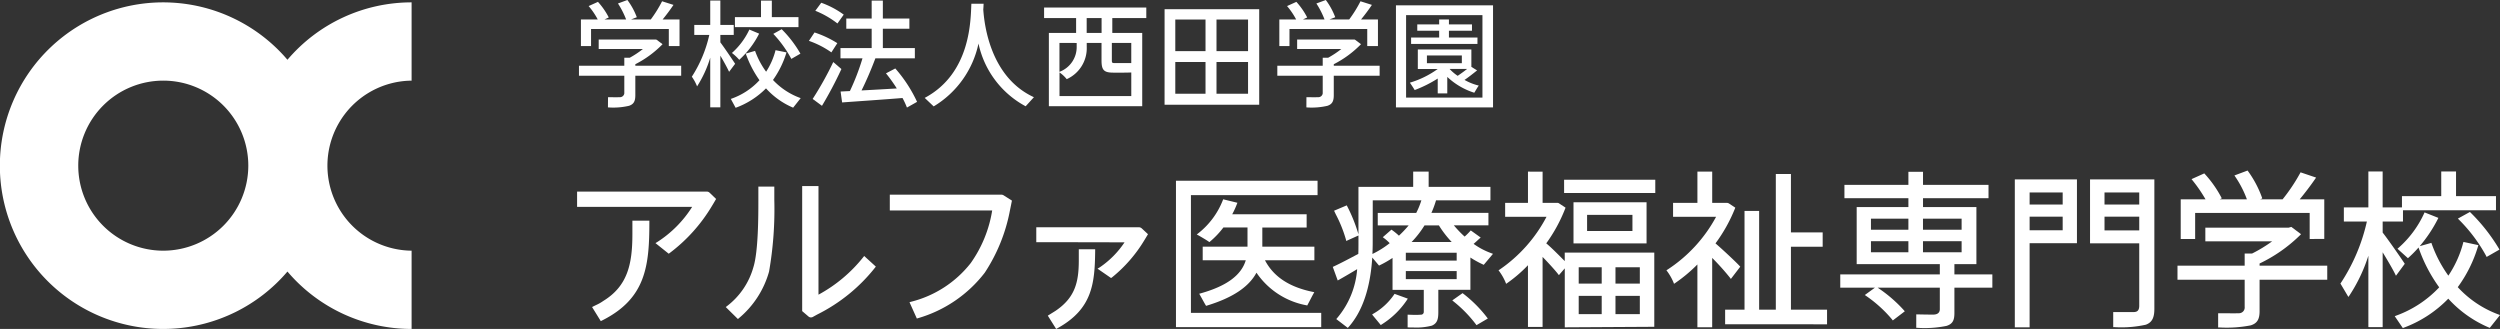 <svg xmlns="http://www.w3.org/2000/svg" width="297.709" height="39.173" viewBox="0 0 297.709 39.173">
  <rect x="0" y="0" width="297.709" height="39.173" fill="#333333" stroke="none"/>
  <g id="logo" transform="translate(-125.109 -315.891)">
    <path id="パス_1" data-name="パス 1" d="M208.32,356.673l.145-.073c.162-.083.284-.142.392-.193a4.9,4.9,0,0,0,.792-.455c2.893-1.773,3.473-4.365,3.473-7.973v-1.591h2.021v.15c0,5.231-.406,9.135-5.662,11.752l-.123.062Zm7.548-7.614.189-.111a13.553,13.553,0,0,0,4.179-4.2h-13.7v-1.821h15.461a.451.451,0,0,1,.313.127l.781.749-.059.1s-.331.571-.472.793a19.474,19.474,0,0,1-5.02,5.562l-.093.064Z" transform="translate(-12.705 -4.219)" fill="#fff"/>
    <path id="パス_2" data-name="パス 2" d="M227.514,356.553l.136-.105a8.817,8.817,0,0,0,3.154-4.638c.592-1.882.592-6.165.592-7.994v-1.609h1.9V343.8a43.206,43.206,0,0,1-.627,8.538,11.129,11.129,0,0,1-3.608,5.556l-.1.086Zm10.15,1.237a.457.457,0,0,1-.295-.109l-.755-.645V342.146h1.942v12.933a17.39,17.39,0,0,0,5.342-4.48l.1-.128,1.386,1.263-.08.11a20.348,20.348,0,0,1-6.872,5.584c-.171.091-.392.216-.545.3a.445.445,0,0,1-.224.059" transform="translate(-15.979 -4.097)" fill="#fff"/>
    <path id="パス_3" data-name="パス 3" d="M253.006,356.163l.167-.048a13.062,13.062,0,0,0,7.117-4.6,14.868,14.868,0,0,0,2.563-6.275H250.661v-1.88h13.3a.458.458,0,0,1,.243.07l1,.635-.02.1s-.135.675-.214,1.055a20.274,20.274,0,0,1-3.008,7.439,15.471,15.471,0,0,1-7.953,5.411l-.127.041Z" transform="translate(-19.591 -4.285)" fill="#fff"/>
    <path id="パス_4" data-name="パス 4" d="M291.038,358.825V341.388H307.9v1.721H292.82v14.015h15.516v1.7Zm3.521-2.642c-.121-.2-.295-.517-.469-.834l-.281-.5.185-.051c3.068-.862,4.823-2.149,5.357-3.935h-5.129v-1.62h5.335v-2.283h-2.873a10.107,10.107,0,0,1-1.578,1.666l-.089.073-.094-.066c-.273-.194-.908-.564-1.207-.732l-.2-.111.178-.139a9.355,9.355,0,0,0,2.919-3.926l.047-.123,1.694.414-.062.159a9.834,9.834,0,0,1-.553,1.206H306.6v1.581h-5.278v2.283h6.2v1.62h-5.883c1.025,1.952,2.883,3.181,5.671,3.757l.2.041-.1.18c-.124.225-.252.471-.379.716-.1.2-.208.4-.309.588l-.055.1-.113-.028a9.2,9.2,0,0,1-5.929-3.877c-.911,1.7-2.841,2.985-5.888,3.915l-.113.035Z" transform="translate(-25.891 -3.978)" fill="#fff"/>
    <path id="パス_5" data-name="パス 5" d="M317.866,350.34c-.231,3.652-1.176,6.43-2.82,8.276l-.094.1-1.373-1.051.107-.122a10.18,10.18,0,0,0,2.382-5.822c-.714.432-1.441.857-2.161,1.264l-.155.086-.587-1.618.125-.058c.776-.358,1.862-.931,2.915-1.494.018-.487.017-.956.017-1.408v-.781l-1.455.653-.04-.178a15.776,15.776,0,0,0-1.208-3l-.2-.424,1.511-.639.063.128a18.726,18.726,0,0,1,1.328,3.324l0,.013v-5.665h6.518v-1.82h1.842v1.82h7.358v1.6H325.46l-.046.153a11.2,11.2,0,0,1-.506,1.345H331.7v1.481h-4.12a13.147,13.147,0,0,0,1.286,1.341,7.389,7.389,0,0,0,.639-.634l.092-.1,1.182.848-.144.125c-.1.084-.195.176-.3.272-.128.117-.26.24-.4.357a8.578,8.578,0,0,0,2.082,1.1l.225.086-1.1,1.309-.124-.058a11.263,11.263,0,0,1-1.465-.811v3.844h-3.82v2.648c0,.836-.122,1.341-.771,1.619a7.312,7.312,0,0,1-2.158.22c-.344,0-.585-.008-.585-.008l-.142-.005,0-.142c0-.151,0-.426,0-.684,0-.218,0-.424,0-.53l0-.16.16.007c.367.015.627.02.825.02.283,0,.43-.012.57-.023l.057,0a.328.328,0,0,0,.312-.328v-2.63H320.28v-3.8a12.417,12.417,0,0,1-1.482.85l-.126.061Zm10.053,1.608h-6.056v.959h6.056Zm0-2.18h-6.056v.938h6.056Zm-10-1.27q0,.728-.034,1.416a10.814,10.814,0,0,0,2.058-1.289l-.011-.01a5.484,5.484,0,0,0-.663-.586l-.149-.112,1.029-.9.1.069a7.119,7.119,0,0,1,.792.651,13.886,13.886,0,0,0,1.163-1.227h-3.684v-1.481H323.1a9.432,9.432,0,0,0,.614-1.5h-5.79Zm9.409-.009a12.161,12.161,0,0,1-1.527-1.979h-1.712a11.442,11.442,0,0,1-1.54,1.979Zm2.868,9.79a15.221,15.221,0,0,0-2.65-2.711l-.151-.126,1.225-.864.089.069a15.376,15.376,0,0,1,2.817,2.82l.1.134-1.348.791Zm-12.347-1.154.136-.093a7.434,7.434,0,0,0,2.469-2.27l.066-.1,1.577.571-.1.16a9.992,9.992,0,0,1-3,2.908l-.115.079Z" transform="translate(-29.343 -3.779)" fill="#fff"/>
    <path id="パス_6" data-name="パス 6" d="M344.441,351.627l-.7.808-.113-.146c-.345-.445-1.111-1.291-1.83-2.025v8.341h-1.741v-7.352a16.343,16.343,0,0,1-2.443,2.107l-.16.11-.067-.181a6.491,6.491,0,0,0-.736-1.3l-.1-.129.138-.09a17.368,17.368,0,0,0,5.577-6.281h-4.926v-1.661h2.718v-3.719H341.8v3.719h1.786a.261.261,0,0,1,.146.044l.8.527-.043.114a18.373,18.373,0,0,1-2.254,4.136c.528.432,1.326,1.232,1.918,1.828l.284.284v-1.009H355.1v8.834l-10.659.062Zm8.938,3.272h-2.9v2.18h2.9Zm-4.539,0H346.1v2.18h2.738Zm4.539-3.4h-2.9v1.942h2.9Zm-4.539,0H346.1v1.942h2.738Zm-3.359-7.741h8.7v4.9h-8.7Zm7.018,1.5h-5.4v1.918h5.4Zm-8.138-4.185h10.859v1.581H344.362Z" transform="translate(-32.993 -3.779)" fill="#fff"/>
    <path id="パス_7" data-name="パス 7" d="M367.431,343.828a.48.48,0,0,1,.264.079l.748.493-.045.114a18.663,18.663,0,0,1-2.314,4.14c.9.771,2.458,2.236,2.865,2.681l.085.093-1.118,1.459-.119-.16a28.68,28.68,0,0,0-2.107-2.344v8.262h-1.761v-7.483a18.015,18.015,0,0,1-2.625,2.2l-.16.106-.066-.179a6.492,6.492,0,0,0-.738-1.3l-.1-.133.143-.089a17.285,17.285,0,0,0,5.772-6.279h-5.124v-1.661h2.9v-3.719h1.761v3.719Zm-.2,14.457v-1.741h2.31V344.788h1.74v11.756h1.987V340.389h1.8v6.959h3.779v1.7h-3.779v7.5h4.3v1.741Z" transform="translate(-36.688 -3.779)" fill="#fff"/>
    <path id="パス_8" data-name="パス 8" d="M393.821,357.109s1.216.028,1.842.028c.105,0,.187,0,.234,0,.338-.013.74-.142.729-.671v-2.532h-7.4a16.458,16.458,0,0,1,3.127,2.691l.1.121-1.426,1.088-.09-.121a15.4,15.4,0,0,0-3.066-2.786l-.175-.122,1.2-.872h-4.126v-1.582h11.856v-1.219h-9.9v-6.8h6.159v-1.058h-7.618v-1.582h7.618v-1.559h1.74v1.559h7.8v1.582h-7.8v1.058h6.358v6.8h-2.62v1.219h4.519v1.582h-4.519v3.008c0,.8-.154,1.3-.947,1.544a13.059,13.059,0,0,1-3.482.227h-.116Zm5.4-8.716h-4.6v1.318h4.6Zm-6.338,0h-4.458v1.318h4.458Zm6.338-2.679h-4.6v1.318h4.6Zm-6.338,0h-4.458v1.318h4.458Z" transform="translate(-40.516 -3.783)" fill="#fff"/>
    <path id="パス_9" data-name="パス 9" d="M409.4,358.816V341.2h7.4v7.6h-5.638v10.017Zm5.7-13.177h-3.937v1.618H415.1Zm0-2.88h-3.937V344.2H415.1Zm6.018,16.036V357h2.444c.441,0,.642-.219.655-.706v-7.48h-5.859V341.2h7.66v15.426c0,1.074-.295,1.619-1.019,1.882a13.38,13.38,0,0,1-3.731.289Zm3.1-13.157h-4.136v1.637h4.136Zm0-2.88h-4.136V344.2h4.136Z" transform="translate(-44.36 -3.949)" fill="#fff"/>
    <path id="パス_10" data-name="パス 10" d="M437.194,358.641v-1.694h.152s.88.009,1.582.009c.346,0,.647,0,.774-.009a.682.682,0,0,0,.651-.761v-3.225h-8v-1.68h8v-1.441h.876a16.886,16.886,0,0,0,2.4-1.458h-7.959v-1.621h9.908l.332-.094,1.156.866-.12.123a17.874,17.874,0,0,1-4.817,3.369v.255h8.058v1.68h-8.058v3.749c0,.977-.3,1.45-1.064,1.684a14.9,14.9,0,0,1-3.724.246Zm10.9-10.537v-3.1H434.456v3.1h-1.719v-4.72h2.956a17.248,17.248,0,0,0-1.545-2.254l-.122-.152,1.518-.684.073.081a13.384,13.384,0,0,1,1.943,2.755l.065.134-.242.12h3.236a12.234,12.234,0,0,0-1.378-2.684l-.108-.159,1.566-.587.067.093a12.571,12.571,0,0,1,1.642,3.1l.041.133-.252.1h2.675a21.254,21.254,0,0,0,2.077-3.1l.061-.112,1.849.625-.114.165c-.539.783-1.2,1.652-1.837,2.422h2.925v4.72Z" transform="translate(-47.941 -3.755)" fill="#fff"/>
    <path id="パス_11" data-name="パス 11" d="M461.81,357.318l.179-.068a13.2,13.2,0,0,0,5.117-3.368,18.14,18.14,0,0,1-2.448-4.7l-.013-.04a13.816,13.816,0,0,1-1.164,1.182l-.1.09-1.247-1.127.132-.111a12.259,12.259,0,0,0,3.037-4.084l.058-.133,1.647.654-.073.147a16.376,16.376,0,0,1-2.149,3.219l1.389-.391.047.132a15.169,15.169,0,0,0,1.975,3.772,12.821,12.821,0,0,0,1.757-3.88l.037-.138,1.781.385-.049.158a15.928,15.928,0,0,1-2.407,4.844,12.448,12.448,0,0,0,4.833,3.247l.2.073-1.221,1.532-.1-.044a13.822,13.822,0,0,1-4.842-3.437,14.3,14.3,0,0,1-5.3,3.458l-.112.043Zm-3.139,1.3v-8.5a19.17,19.17,0,0,1-2.246,4.723l-.135.186-.949-1.6.061-.081a22.063,22.063,0,0,0,3.091-7.3h-2.741v-1.68h2.919v-4.28h1.7v4.28h2.3v-1.34h4.678v-2.94h1.761v2.94h4.757v1.681H462.793v1.339h-2.42v1.316c.63.79,2.219,3.085,2.575,3.63l.057.088-1.05,1.424-.109-.224c-.293-.6-.918-1.657-1.474-2.57v8.913Zm14.012-8.5a18.707,18.707,0,0,0-3.21-4.278l-.142-.142,1.435-.792.079.081a21.407,21.407,0,0,1,3.365,4.274l.069.13-1.526.872Z" transform="translate(-51.528 -3.775)" fill="#fff"/>
    <path id="パス_12" data-name="パス 12" d="M272.7,358.484l.909-.565c2.327-1.569,2.782-3.4,2.782-6.026v-1.318h1.949l0,.219c-.038,3.943-.38,6.908-4.465,9.175l-.179.1Zm5.921-5.593.284-.172a10.888,10.888,0,0,0,2.934-2.966l-8.54-.018h-1.971v-1.777h12.215a.512.512,0,0,1,.348.137l.739.689-.089.15s-.238.4-.332.549a16.794,16.794,0,0,1-3.853,4.436l-.123.085Z" transform="translate(-22.815 -5.004)" fill="#fff"/>
    <path id="パス_13" data-name="パス 13" d="M174.124,325.546v-9.321a19.4,19.4,0,0,0-14.785,6.836,19.445,19.445,0,1,0,0,25.219,19.4,19.4,0,0,0,14.785,6.836v-9.321a10.125,10.125,0,0,1,0-20.249m-29.57,20.249a10.125,10.125,0,1,1,10.124-10.124,10.137,10.137,0,0,1-10.124,10.124" transform="translate(0 -0.052)" fill="#fff"/>
    <path id="パス_14" data-name="パス 14" d="M308.807,327.465s1.161.014,1.439,0a.523.523,0,0,0,.5-.452v-2.1h-5.406v-1.192h5.406v-.956h.651a11.1,11.1,0,0,0,1.567-1.04H307.7V320.6h6.8a.2.2,0,0,1,.118.039l.687.516a12.384,12.384,0,0,1-3.243,2.384v.181h5.461v1.192h-5.461v2.315c0,.707-.179,1.068-.748,1.262a8.259,8.259,0,0,1-2.462.194h-.051Zm-2.02-6.085h-1.207v-3.174h2a8.71,8.71,0,0,0-1.081-1.593l1.108-.5a8.491,8.491,0,0,1,1.29,1.857l-.5.236h2.565a10.161,10.161,0,0,0-.971-1.9l1.123-.415a8.247,8.247,0,0,1,1.123,2.052l-.679.263H313.9a14.672,14.672,0,0,0,1.344-2.163l1.359.43c-.4.6-.859,1.205-1.29,1.733h2.01v3.174h-1.275v-2.038h-9.259Z" transform="translate(-28.123 0)" fill="#fff"/>
    <path id="パス_15" data-name="パス 15" d="M210.261,327.465s1.162.014,1.439,0a.523.523,0,0,0,.5-.452v-2.1H206.8v-1.192H212.2v-.956h.651a11.151,11.151,0,0,0,1.567-1.04h-5.268V320.6h6.8a.2.2,0,0,1,.117.039l.688.516a12.408,12.408,0,0,1-3.243,2.384v.181h5.46v1.192h-5.46v2.315c0,.707-.181,1.068-.749,1.262a8.259,8.259,0,0,1-2.462.194h-.05Zm-2.021-6.085h-1.206v-3.174h2a8.712,8.712,0,0,0-1.082-1.593l1.11-.5a8.478,8.478,0,0,1,1.288,1.857l-.5.236h2.565a10.2,10.2,0,0,0-.971-1.9l1.123-.415a8.24,8.24,0,0,1,1.122,2.052l-.679.263h2.344a14.739,14.739,0,0,0,1.344-2.163l1.358.43c-.4.6-.859,1.205-1.29,1.733h2.01v3.174H217.5v-2.038h-9.26Z" transform="translate(-12.746 0)" fill="#fff"/>
    <path id="パス_16" data-name="パス 16" d="M227.164,324.457c-.208-.457-.639-1.247-1.041-1.926v6.154h-1.205v-5.906a13.563,13.563,0,0,1-1.566,3.411,5.351,5.351,0,0,0-.625-1.151,15.307,15.307,0,0,0,2.079-4.976h-1.788v-1.192h1.9v-2.9h1.205v2.9h1.593v1.192h-1.593v.887c.389.5,1.511,2.162,1.76,2.551ZM234,322.142a11.186,11.186,0,0,1-1.609,3.286,8.365,8.365,0,0,0,3.3,2.162l-.9,1.136a9.128,9.128,0,0,1-3.232-2.3,9.781,9.781,0,0,1-3.617,2.315l-.573-1.058a8.217,8.217,0,0,0,3.414-2.228,12.752,12.752,0,0,1-1.635-3.173l1.108-.319a9.758,9.758,0,0,0,1.317,2.481,8.508,8.508,0,0,0,1.123-2.564Zm-3.258-2.232a10.694,10.694,0,0,1-2.37,3.119,5.5,5.5,0,0,0-.873-.817,8.568,8.568,0,0,0,2.079-2.788Zm4.685-.776h-7.569v-1.193h3.106v-1.969h1.29v1.969h3.173Zm-2,.249a13.7,13.7,0,0,1,2.231,2.911l-1.081.624a13.859,13.859,0,0,0-2.149-2.981Z" transform="translate(-15.232 -0.013)" fill="#fff"/>
    <path id="パス_17" data-name="パス 17" d="M243.2,325.477a46.566,46.566,0,0,1-2.315,4.38l-1.109-.818a39.272,39.272,0,0,0,2.453-4.394Z" transform="translate(-17.892 -1.366)" fill="#fff"/>
    <path id="パス_18" data-name="パス 18" d="M241.923,322.844a10.7,10.7,0,0,0-2.676-1.372l.667-1a12.031,12.031,0,0,1,2.715,1.275Z" transform="translate(-17.81 -0.715)" fill="#fff"/>
    <path id="パス_19" data-name="パス 19" d="M242.784,318.747a10.879,10.879,0,0,0-2.634-1.511l.707-.957a10.541,10.541,0,0,1,2.676,1.415Z" transform="translate(-17.95 -0.061)" fill="#fff"/>
    <path id="パス_20" data-name="パス 20" d="M251.615,328.713a9.718,9.718,0,0,0-.527-1.137c-2.592.208-5.309.388-7.193.527l-.181-1.3,1.108-.055a27.556,27.556,0,0,0,1.5-3.9H243.7v-1.219h3.715v-2.3h-3.022v-1.22h3.022v-2.135h1.331v2.135h3.16v1.22h-3.16v2.3h3.812v1.219h-4.7c-.472,1.262-1.081,2.69-1.65,3.826,1.3-.069,2.758-.152,4.2-.236a18.5,18.5,0,0,0-1.29-1.8l1.11-.582a16.62,16.62,0,0,1,2.593,3.978Z" transform="translate(-18.504 -0.013)" fill="#fff"/>
    <path id="パス_21" data-name="パス 21" d="M262.6,316.417c-.013.194-.013.43-.041.679.125,1.844.846,8.068,6.03,10.452l-.983,1.081a11.107,11.107,0,0,1-5.616-7.472,11.5,11.5,0,0,1-5.336,7.486l-1.069-1.012c5.546-2.953,5.463-9.385,5.558-11.215Z" transform="translate(-20.359 -0.082)" fill="#fff"/>
    <path id="パス_22" data-name="パス 22" d="M273,328.706V319.98h3.244v-1.774h-3.813v-1.248h12.171v1.248h-4.048v1.774h3.563v8.726Zm9.814-1.206v-2.812s-.484.019-.873.019H280.67c-1.151,0-1.4-.333-1.4-1.484v-2.052h-1.761v.444a4.04,4.04,0,0,1-2.383,3.868,4.012,4.012,0,0,0-.859-.8V327.5Zm-8.553-6.328v3.438a3.145,3.145,0,0,0,2.051-3.036v-.4Zm5.017-2.966h-1.775v1.775h1.775Zm3.535,5.364v-2.4H280.5v2.052c0,.319.041.347.36.347h1.955Z" transform="translate(-22.988 -0.166)" fill="#fff"/>
    <path id="パス_23" data-name="パス 23" d="M289.432,317.185H300.7v11.379h-11.27Zm1.275,5h3.6v-3.77h-3.6Zm0,5.067h3.6v-3.778h-3.6Zm8.664-8.837h-3.757v3.77h3.757Zm0,5.059h-3.757v3.778h3.757Z" transform="translate(-25.64 -0.202)" fill="#fff"/>
    <path id="パス_24" data-name="パス 24" d="M322.078,316.647h11.561V328.8H322.078Zm10.3,1.164h-9.093v9.817h9.093Zm-.637,6.581c-.5.4-1.119.889-1.5,1.132a6.394,6.394,0,0,0,1.7.675c-.193.263-.384.619-.535.854a8.348,8.348,0,0,1-3.216-1.885v1.96h-1.138v-1.766a14.933,14.933,0,0,1-2.744,1.372c-.133-.236-.387-.605-.571-.88a11.049,11.049,0,0,0,3.315-1.629h-2.37V321.9h6.377v2.073Zm.041-3.149h-7.9v-.763h3.341v-.814h-2.606v-.749h2.606v-.59h1.164v.59h2.745v.749h-2.745v.814h3.4Zm-6.016,2.29h4.158v-.922h-4.158Zm2.718.706a5.454,5.454,0,0,0,.943.8c.374-.25.776-.541,1.123-.818h-2.066Z" transform="translate(-30.734 -0.118)" fill="#fff"/>
  </g>
</svg>
